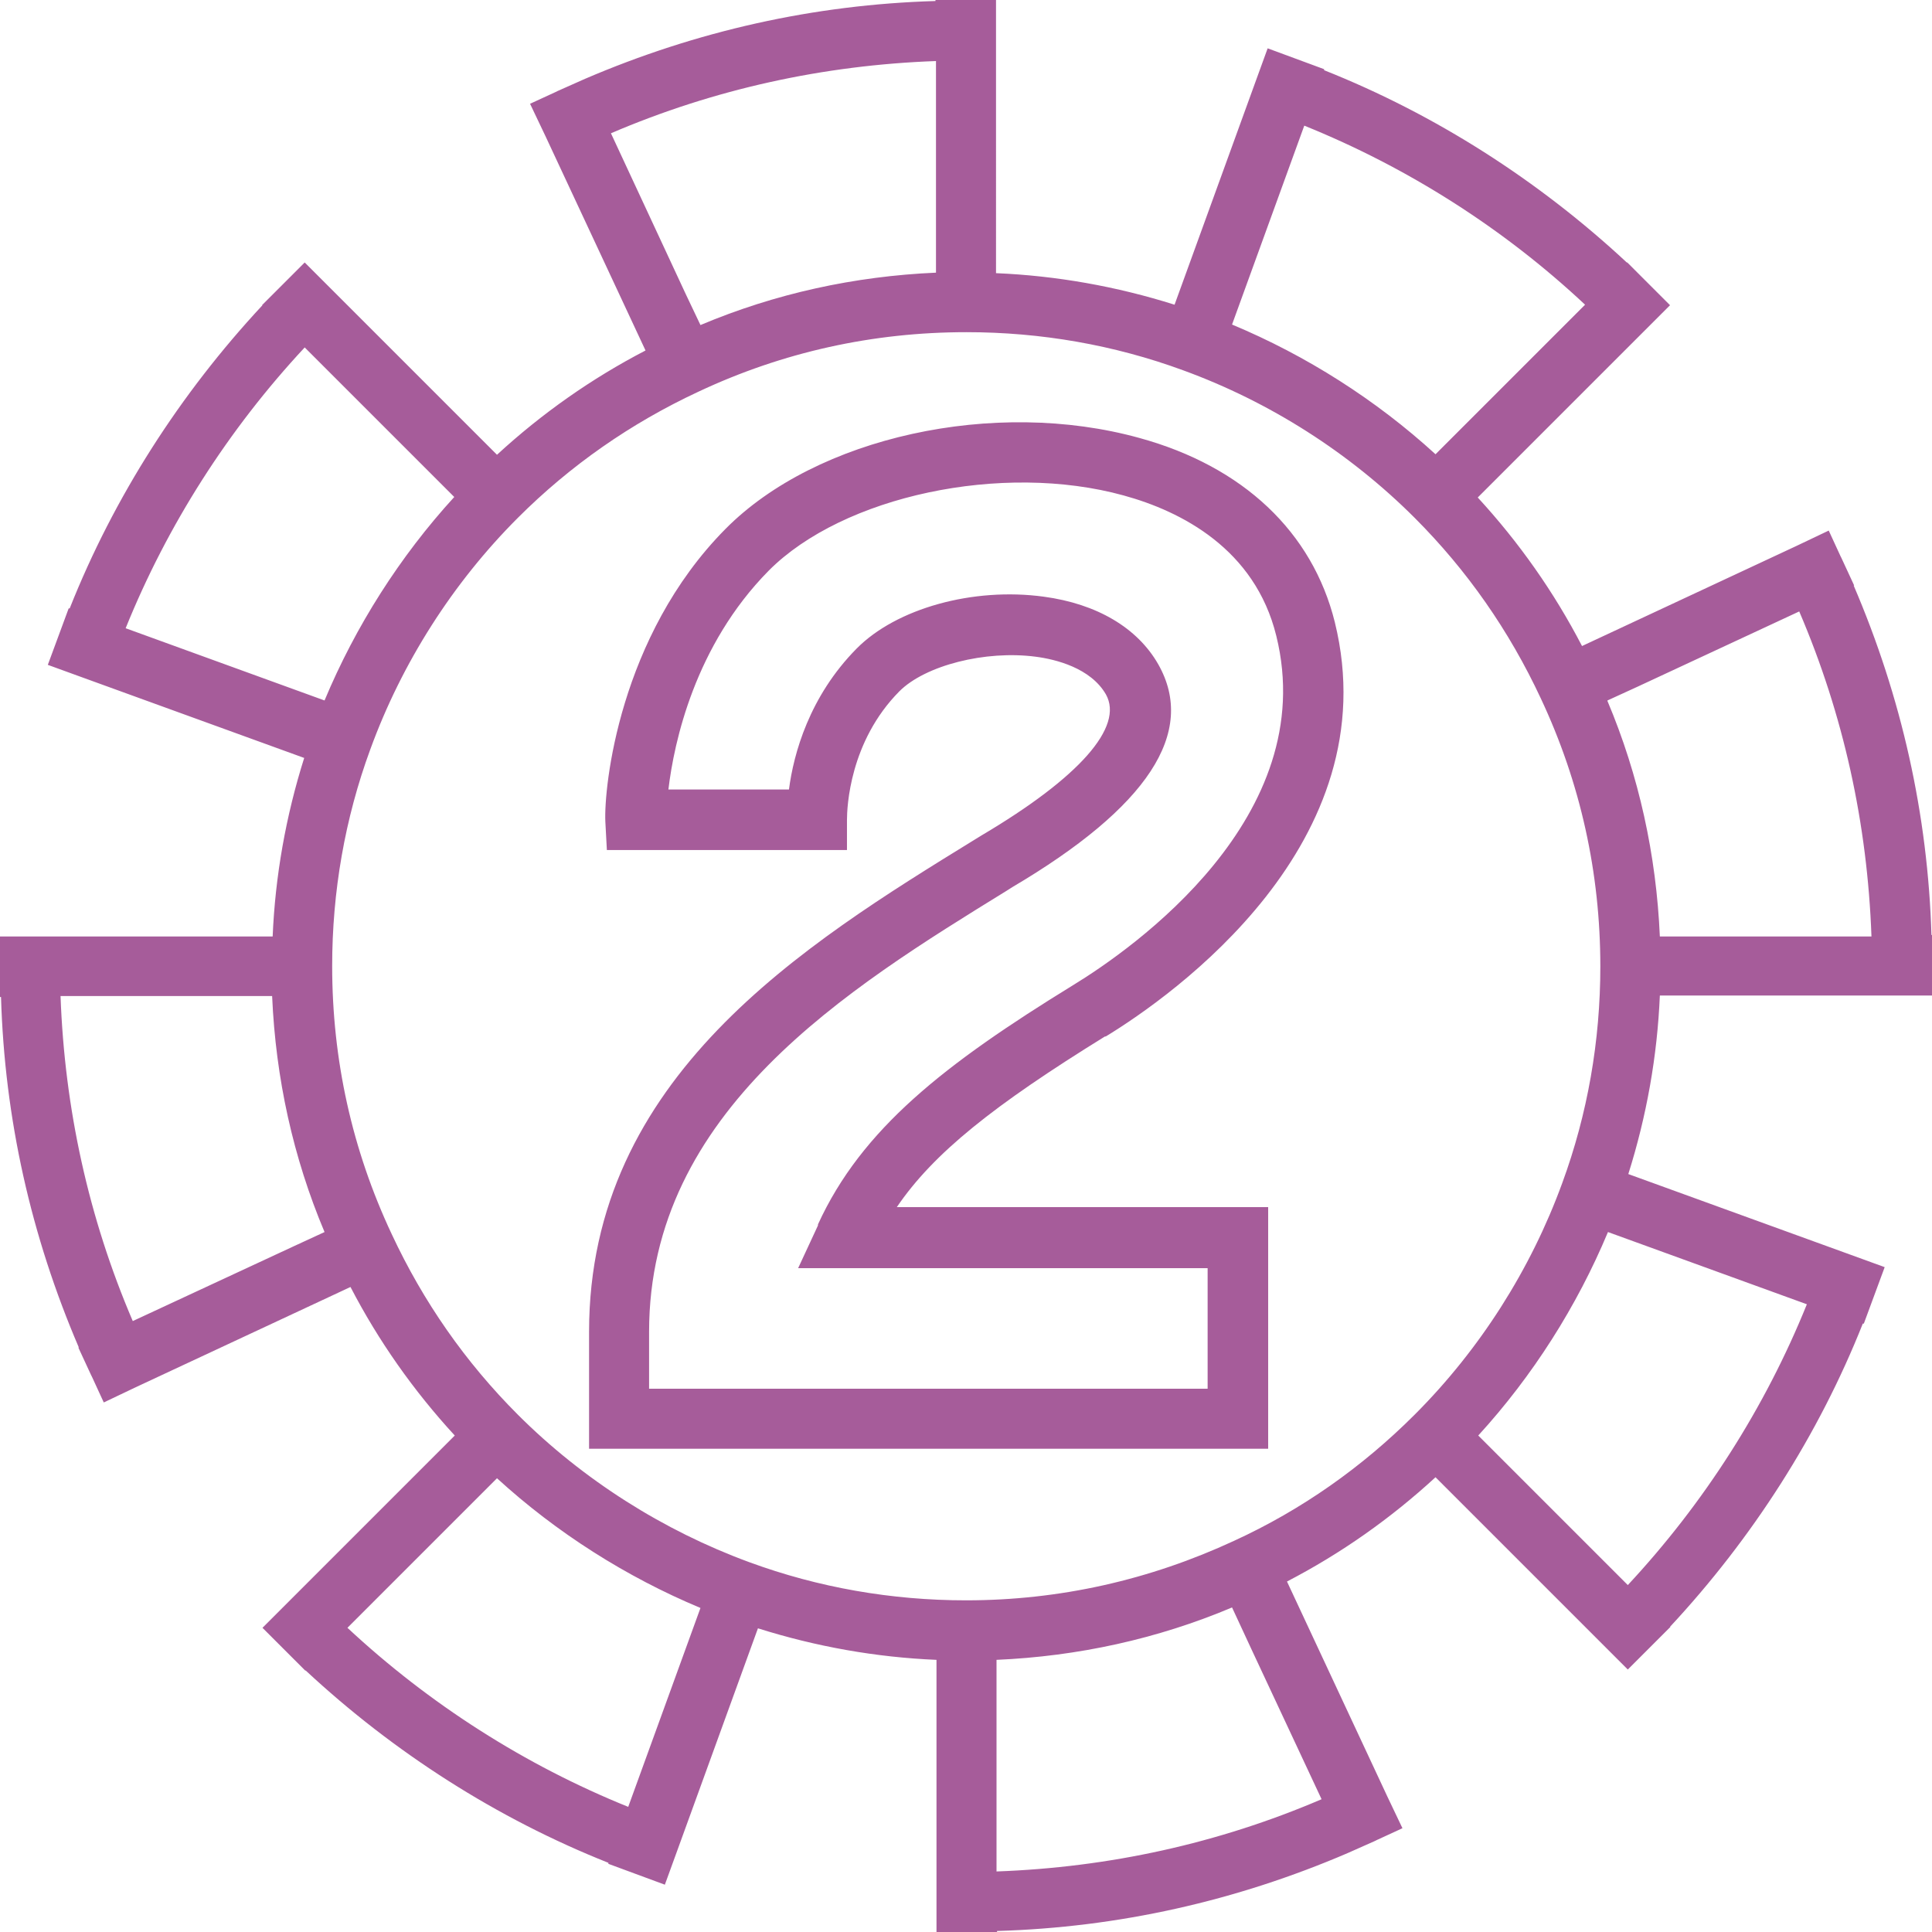 <?xml version="1.0" encoding="UTF-8"?>
<svg id="Layer_1" xmlns="http://www.w3.org/2000/svg" viewBox="0 0 37.98 37.98">
  <defs>
    <style>
      .cls-1 {
        fill: #a65c9a;
      }
    </style>
  </defs>
  <path class="cls-1" d="M21.73,20.38c1.33-.81,5.58-3.81,4.51-8.15-.44-1.77-1.8-3.06-3.84-3.62-2.85-.79-6.35-.02-8.14,1.79-2.09,2.11-2.39,5.08-2.36,5.75l.03.56h4.72v-.59c0-.25.05-1.54,1.03-2.53.51-.51,1.69-.81,2.68-.68.39.05,1.08.22,1.38.74.36.64-.53,1.64-2.44,2.77l-.13.08c-3.38,2.08-7.59,4.68-7.59,9.68v2.3h13.35v-4.75h-7.3c.72-1.06,1.9-2,4.1-3.36ZM16.08,24.09l-.39.84h8.05v2.37h-10.98v-1.12c0-4.34,3.9-6.74,7.03-8.67l.11-.07c2.66-1.57,3.63-3.04,2.87-4.38-.41-.72-1.21-1.19-2.25-1.33-1.39-.19-2.9.23-3.68,1.02-.93.94-1.24,2.07-1.33,2.77h-2.37c.11-.93.52-2.83,1.97-4.3,1.46-1.47,4.59-2.14,6.98-1.48,1.13.31,2.58,1.05,3,2.76.88,3.56-2.82,6.15-4,6.87-2.52,1.55-4.15,2.82-5.01,4.7ZM37.97,18.4c-.07-2.39-.59-4.7-1.53-6.89h.01s-.25-.54-.25-.54h0s-.02-.04-.02-.04l-.23-.5-.63.3-4.22,1.97c-.55-1.06-1.24-2.04-2.05-2.92l3.29-3.29.49-.49-.42-.42h0l-.42-.42h-.01c-1.73-1.61-3.76-2.91-5.95-3.78v-.02s-1.11-.41-1.11-.41l-.24.66h0l-1.59,4.38h0c-1.14-.36-2.32-.57-3.51-.62V0h-1.19v.02c-2.39.07-4.7.59-6.89,1.53h0s-.54.24-.54.24h0s-.04.02-.04.02l-.5.23.3.63,1.97,4.22c-1.06.55-2.04,1.24-2.92,2.05l-3.29-3.29-.49-.49-.42.42-.42.42h.01c-1.62,1.74-2.92,3.77-3.79,5.96h-.02s-.41,1.11-.41,1.11l.66.24,4.38,1.59c-.36,1.14-.57,2.32-.62,3.51H0v1.19h.02c.07,2.39.59,4.7,1.53,6.89h-.01s.25.54.25.54c0,0,0,0,0,0l.02.04.23.5.63-.3,4.22-1.97c.55,1.06,1.24,2.04,2.05,2.92l-3.29,3.29-.49.49.42.42.42.42h.01c1.73,1.61,3.76,2.91,5.95,3.78v.02s1.11.41,1.11.41l.24-.66,1.59-4.38c1.14.36,2.32.57,3.51.62v5.35h1.19v-.02c2.39-.07,4.7-.59,6.89-1.53h0s.54-.24.54-.24c0,0,0,0,0,0l.04-.02.5-.23-.3-.63-1.97-4.22c1.06-.55,2.04-1.24,2.92-2.05l3.29,3.29.49.49.42-.42h0s.42-.42.42-.42h-.01c1.62-1.74,2.92-3.77,3.79-5.96h.02s.41-1.11.41-1.11l-.66-.24-4.38-1.59c.36-1.14.57-2.32.62-3.51h5.35v-1.19h-.02ZM35.52,25.64c-.82,2.03-2.02,3.91-3.52,5.52h0s-2.94-2.94-2.94-2.94h0c1.07-1.17,1.94-2.54,2.55-4h0l3.91,1.42h0ZM30.71,23.26c-.62,1.7-1.62,3.27-2.9,4.55-1.03,1.03-2.22,1.87-3.55,2.48-1.66.77-3.43,1.17-5.27,1.17-1.46,0-2.9-.25-4.26-.75h0c-1.69-.62-3.27-1.62-4.55-2.9-1.03-1.03-1.86-2.22-2.48-3.55-.78-1.66-1.17-3.43-1.17-5.27,0-1.46.25-2.9.75-4.26.62-1.7,1.62-3.27,2.9-4.55,1.03-1.03,2.22-1.86,3.55-2.48,1.66-.78,3.43-1.17,5.27-1.17,1.46,0,2.9.25,4.26.75,1.7.62,3.27,1.62,4.55,2.9,1.03,1.03,1.86,2.22,2.48,3.55.78,1.66,1.17,3.43,1.17,5.27,0,1.46-.25,2.9-.75,4.26ZM19.59,36.79v-4.16c1.6-.07,3.16-.41,4.63-1.03l.39.84,1.37,2.93c-2.03.87-4.18,1.34-6.39,1.42ZM9.77,29.06c1.17,1.07,2.54,1.94,4,2.55h0l-1.42,3.91h0c-2.03-.82-3.91-2.02-5.52-3.52l2.94-2.94ZM5.35,19.59c.07,1.6.41,3.16,1.03,4.63l-.65.3-3.12,1.45h0c-.87-2.03-1.34-4.18-1.42-6.39h4.16ZM2.47,12.35c.82-2.03,2.02-3.91,3.52-5.52l2.94,2.94c-1.07,1.17-1.94,2.54-2.55,4h0l-3.91-1.42h0ZM18.4,1.2v4.16c-1.6.07-3.16.41-4.63,1.03l-.29-.61-1.47-3.16c2.03-.87,4.18-1.34,6.39-1.42ZM28.22,8.93c-1.17-1.07-2.54-1.94-4-2.55l1.42-3.91c2.03.82,3.92,2.02,5.52,3.52l-2.94,2.94ZM31.6,13.77l.59-.27,3.18-1.48c.87,2.03,1.34,4.17,1.42,6.39h-4.16c-.07-1.6-.41-3.16-1.03-4.63Z"/>
</svg>